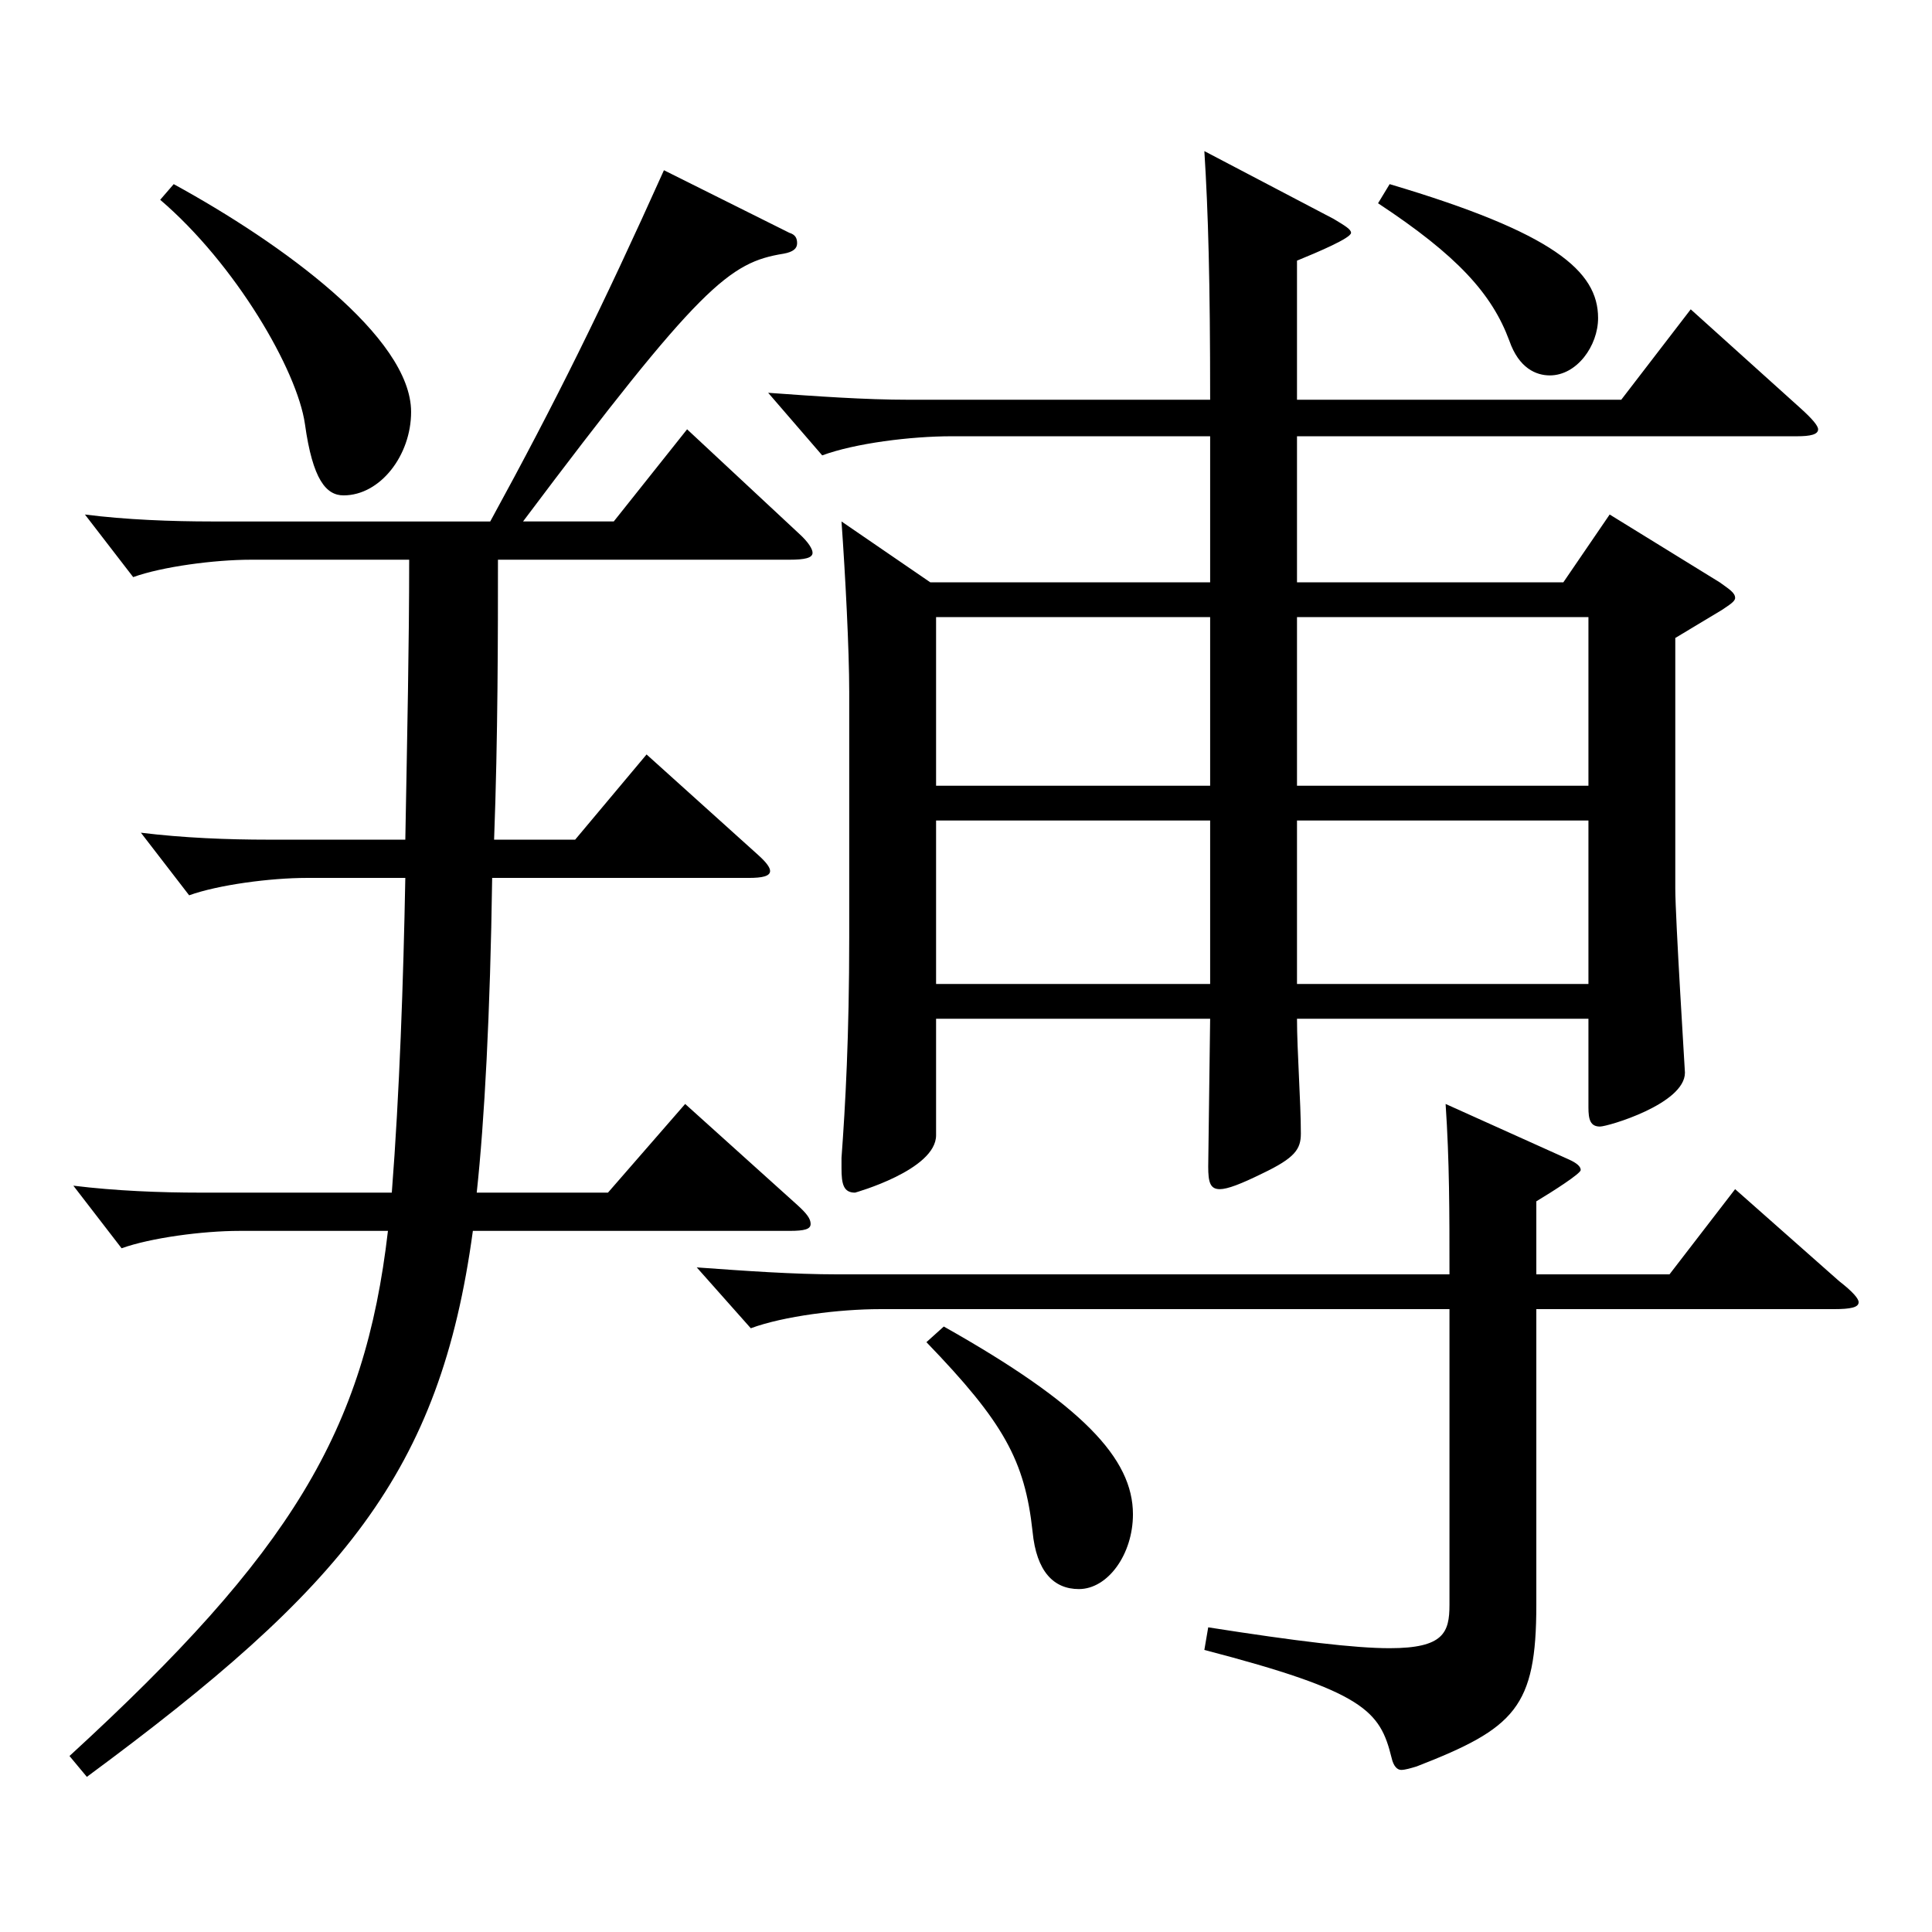 <?xml version="1.0" encoding="utf-8"?>
<!-- Generator: Adobe Illustrator 16.0.0, SVG Export Plug-In . SVG Version: 6.00 Build 0)  -->
<!DOCTYPE svg PUBLIC "-//W3C//DTD SVG 1.1//EN" "http://www.w3.org/Graphics/SVG/1.1/DTD/svg11.dtd">
<svg version="1.1" id="图层_1" xmlns="http://www.w3.org/2000/svg" xmlns:xlink="http://www.w3.org/1999/xlink" x="0px" y="0px"
	 width="1000px" height="1000px" viewBox="0 0 1000 1000" enable-background="new 0 0 1000 1000" xml:space="preserve">
<path d="M253.745,269.908c33.966-62.1,57.942-110.699,89.909-181.799l64.935,32.399c2.997,0.9,3.996,2.7,3.996,5.4
	c0,2.699-1.998,4.5-6.993,5.399c-27.972,4.5-42.957,16.2-134.864,138.6h46.953l37.962-47.7l57.942,54
	c4.995,4.5,6.993,8.1,6.993,9.899c0,2.7-3.996,3.601-11.988,3.601H257.741c0,37.8,0,91.799-1.998,144.898H297.7l36.963-44.1
	l57.942,52.2c3.996,3.6,5.994,6.3,5.994,8.1c0,2.7-3.996,3.6-10.989,3.6H254.744c-0.999,70.2-3.996,125.999-7.992,162.899h67.932
	l39.96-45.899l57.941,52.199c4.995,4.5,6.993,7.2,6.993,9.899c0,2.7-2.997,3.601-10.989,3.601H244.754
	c-16.983,125.099-66.932,184.499-199.799,282.598l-8.991-10.8C150.848,803.604,188.81,740.604,200.798,637.105h-76.922
	c-18.981,0-45.954,3.6-60.939,9l-24.975-32.4c21.978,2.7,44.955,3.601,65.934,3.601h98.9c3.996-51.3,5.994-109.8,6.993-162.899
	H158.84c-18.981,0-45.954,3.601-60.938,9l-24.975-32.399c21.978,2.7,44.955,3.6,65.934,3.6h70.928
	c0.999-55.8,1.998-100.799,1.998-144.898H129.87c-18.981,0-45.954,3.6-60.939,9l-24.975-32.4c20.979,2.7,44.955,3.601,65.933,3.601
	H253.745z M89.91,95.309c55.944,30.601,122.876,79.2,122.876,117.899c0,22.5-15.984,43.2-34.965,43.2
	c-8.991,0-15.984-8.101-19.98-36.9c-3.996-27.899-35.964-82.799-74.924-116.099L89.91,95.309z M795.199,659.605h68.93l33.966-44.1
	l53.946,47.699c6.993,5.4,9.989,9,9.989,10.8c0,2.7-3.996,3.601-12.986,3.601H795.199v152.998c0,53.101-10.989,63.9-61.938,83.7
	c-2.997,0.899-5.994,1.8-7.992,1.8s-3.996-1.8-4.995-6.3c-5.994-24.3-13.986-34.2-96.902-55.8l1.998-11.7
	c45.954,7.2,75.923,10.8,93.905,10.8c27.972,0,30.969-8.1,30.969-22.5V677.605H455.541c-20.979,0-49.95,3.6-66.933,9.899
	l-27.972-31.5c24.975,1.8,49.95,3.601,72.927,3.601h316.681c0-32.4,0-58.5-1.998-88.199l63.936,28.799
	c3.996,1.801,5.994,3.601,5.994,5.4s-13.986,10.8-22.977,16.2V659.605z M481.515,301.407h144.854v-75.599H492.504
	c-20.979,0-49.949,3.6-66.932,9.899L397.6,203.309c24.975,1.8,49.95,3.6,72.927,3.6h155.843c0-61.199-0.999-97.199-2.997-128.699
	l66.932,35.1c5.994,3.601,8.991,5.4,8.991,7.2c0,2.7-16.983,9.9-27.972,14.399v72h167.831l35.964-46.8l56.942,51.3
	c5.994,5.4,8.991,9,8.991,10.8c0,2.7-3.996,3.601-10.989,3.601H671.324v75.599h137.861l23.976-35.1l56.943,35.1
	c4.995,3.601,7.992,5.4,7.992,8.101c0,1.8-2.997,3.6-6.993,6.3l-23.976,14.399v129.6c0,15.3,4.995,94.499,4.995,95.399
	c0,16.2-39.96,27.899-43.956,27.899c-4.995,0-5.994-3.6-5.994-9.899v-45.9H671.324c0,16.2,1.998,43.2,1.998,59.4
	c0,8.1-2.997,12.6-19.98,20.699c-10.989,5.4-17.982,8.101-21.978,8.101c-4.995,0-5.994-3.601-5.994-11.7l0.999-76.5H484.512v60.3
	c0,18-41.958,29.7-41.958,29.7c-5.994,0-6.993-4.5-6.993-12.601v-5.399c1.998-27,3.996-63,3.996-114.3V358.107
	c0-21.6-1.998-60.3-3.996-88.199L481.515,301.407z M488.508,686.605c71.927,40.499,97.901,68.399,97.901,97.199
	c0,20.699-12.987,38.699-27.972,38.699c-12.987,0-21.978-9-23.976-29.699c-3.996-36.9-14.985-56.7-54.945-98.1L488.508,686.605z
	 M626.369,319.407H484.512v87.3h141.857V319.407z M484.512,424.707v84.6h141.857v-84.6H484.512z M822.172,406.707v-87.3H671.324
	v87.3H822.172z M822.172,509.307v-84.6H671.324v84.6H822.172z M719.275,95.309c84.914,25.2,107.891,45,107.891,69.3
	c0,14.4-10.989,29.7-24.975,29.7c-6.993,0-15.984-3.601-20.979-18c-8.991-24.3-26.973-44.1-67.931-71.1L719.275,95.309z"/>
</svg>
